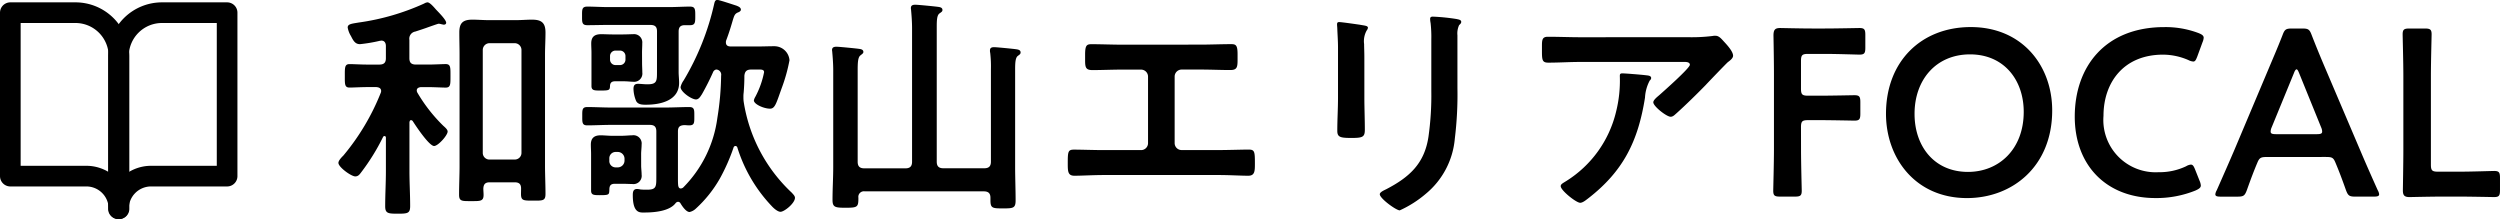 <svg height="21.228" viewBox="0 0 242.174 21.228" width="242.174" xmlns="http://www.w3.org/2000/svg"><path d="m15.41-3.772a.643.643 0 0 1 -.644-.644v-9.984a.658.658 0 0 1 .644-.644h2.461a.658.658 0 0 1 .644.644v9.982a.643.643 0 0 1 -.644.644zm3.059 3.312c0 .667.207.667 1.2.667.9 0 1.173.023 1.173-.644 0-.92-.046-1.84-.046-2.783v-10.7c0-.713.046-1.426.046-2.162 0-.943-.391-1.242-1.311-1.242-.506 0-1.012.046-1.5.046h-2.731c-.506 0-1.035-.046-1.541-.046-.92 0-1.265.322-1.265 1.242 0 .736.023 1.449.023 2.162v10.769c0 .92-.046 1.84-.046 2.783 0 .644.276.621 1.173.621.874 0 1.2.023 1.2-.6 0-.207-.023-.414-.023-.621.023-.437.207-.6.621-.6h2.415c.414 0 .621.161.621.6zm-10.488-7.04c.276.437 1.587 2.415 2.07 2.415.391 0 1.311-1.035 1.311-1.4 0-.184-.207-.368-.414-.552a15.224 15.224 0 0 1 -2.507-3.2.444.444 0 0 1 -.069-.23c0-.23.207-.3.391-.322h.667c.621 0 1.38.046 1.748.046.483 0 .46-.345.46-1.15 0-.782.023-1.127-.46-1.127-.368 0-1.081.046-1.748.046h-1.13c-.46 0-.644-.184-.644-.621v-1.771a.7.7 0 0 1 .575-.805c.138-.046.575-.184 1.035-.345.575-.207 1.173-.414 1.219-.414a.827.827 0 0 1 .253.046c.046 0 .184.046.253.046.161 0 .23-.092.23-.184 0-.3-.782-1.058-1.012-1.311-.276-.322-.6-.667-.8-.667a.773.773 0 0 0 -.322.115 22.928 22.928 0 0 1 -6.348 1.84c-.667.115-1.058.138-1.058.483a2.3 2.3 0 0 0 .319.83c.23.46.414.782.874.782a15.047 15.047 0 0 0 1.909-.322c.046 0 .115-.023.161-.023.322 0 .437.253.437.529v1.173c0 .437-.184.621-.644.621h-1.126c-.667 0-1.38-.046-1.748-.046-.483 0-.46.345-.46 1.173 0 .759-.023 1.1.46 1.1.368 0 1.127-.046 1.748-.046h.851c.23.023.46.092.46.391a.541.541 0 0 1 -.046.184 22.333 22.333 0 0 1 -3.611 6.053c-.165.163-.483.483-.483.713 0 .414 1.242 1.311 1.633 1.311.276 0 .414-.184.552-.368a20.53 20.53 0 0 0 2.139-3.45.155.155 0 0 1 .138-.092c.092 0 .138.069.138.161v3.22c0 1.15-.069 2.3-.069 3.427 0 .69.3.713 1.2.713.966 0 1.219-.023 1.219-.736 0-1.15-.069-2.277-.069-3.4v-4.719c.023-.115.046-.207.161-.207a.233.233 0 0 1 .157.09zm19.044 3.636a.61.61 0 0 1 .621-.644h.207a.658.658 0 0 1 .644.644v.207a.658.658 0 0 1 -.644.644h-.207a.61.61 0 0 1 -.621-.644zm3.082-.436c0-.3.046-.6.046-.92a.8.8 0 0 0 -.92-.9c-.253 0-.667.046-1.035.046h-.92c-.368 0-.736-.046-1.1-.046-.621 0-.943.276-.943.9 0 .322.023.621.023.92v3.518c0 .437.23.46.828.46.943 0 .92-.046.943-.529 0-.414.138-.575.552-.575h.619c.437 0 .759.023 1.035.023a.8.8 0 0 0 .92-.9c0-.3-.046-.6-.046-.9zm-3.013-9.476a.531.531 0 0 1 .552-.552h.391a.531.531 0 0 1 .552.552v.3a.531.531 0 0 1 -.552.552h-.391a.531.531 0 0 1 -.552-.552zm3.1-.345c0-.3.023-.6.023-.92a.8.8 0 0 0 -.9-.874c-.23 0-.621.023-.989.023h-.989c-.368 0-.736-.023-1.1-.023-.644 0-.966.253-.966.9 0 .3.023.6.023.9v3.22c0 .46.322.437.943.437.759 0 .828-.046.851-.391 0-.345.138-.506.506-.506h.736c.506 0 .736.046.989.046a.8.8 0 0 0 .9-.9c0-.3-.023-.6-.023-.92zm1.449 1.771c0 .943.023 1.288-.92 1.288-.345 0-.644-.046-.92-.046-.345 0-.437.184-.437.506a3.222 3.222 0 0 0 .253 1.15c.184.368.621.368.966.368 1.38 0 3.2-.391 3.2-2.116 0-.368-.046-.713-.046-1.058v-3.91c0-.437.184-.621.6-.621h.506c.506 0 .506-.276.506-.9s0-.9-.506-.9c-.667 0-1.311.046-1.978.046h-6c-.667 0-1.311-.046-1.978-.046-.529 0-.506.3-.506.9s-.023.9.506.9c.667 0 1.311-.023 1.978-.023h4.133c.46 0 .644.184.644.621zm6.698-2.95c.322-.851.483-1.426.6-1.817.184-.621.23-.759.529-.9.138-.046.3-.138.3-.276 0-.23-.276-.322-.437-.391-.3-.092-1.656-.552-1.84-.552-.207 0-.253.161-.3.345a25.141 25.141 0 0 1 -2.967 7.452 1.821 1.821 0 0 0 -.3.644c0 .46 1.058 1.2 1.495 1.2.276 0 .437-.3.575-.506a24.279 24.279 0 0 0 1.1-2.185.428.428 0 0 1 .276-.207.5.5 0 0 1 .483.6 27.087 27.087 0 0 1 -.365 4.093 11.729 11.729 0 0 1 -3.312 6.739.409.409 0 0 1 -.23.092c-.184 0-.23-.161-.253-.3-.023-.23-.023-.46-.023-.69v-4.527c0-.437.161-.6.621-.621.161 0 .3.023.46.023.529 0 .506-.253.506-.9 0-.575.023-.874-.483-.874-.759 0-1.518.046-2.277.046h-5.336c-.759 0-1.518-.046-2.277-.046-.506 0-.483.3-.483.874 0 .6-.023.9.483.9.759 0 1.518-.046 2.277-.046h3.772c.46 0 .644.184.644.644v4.3c0 1.035.023 1.334-.9 1.334a6.026 6.026 0 0 1 -.644-.023 1.8 1.8 0 0 0 -.322-.046c-.391 0-.414.322-.414.6 0 1.794.713 1.679 1.127 1.679.92 0 2.415-.115 3.013-.9a.35.35 0 0 1 .23-.138.283.283 0 0 1 .23.115c.161.276.552.874.9.874a1.272 1.272 0 0 0 .6-.322 11.924 11.924 0 0 0 2.323-2.9 18.485 18.485 0 0 0 1.334-3.013.2.2 0 0 1 .184-.161.2.2 0 0 1 .184.138 14.465 14.465 0 0 0 3.333 5.685c.184.207.575.552.851.552.368 0 1.4-.828 1.4-1.357 0-.184-.184-.345-.3-.483a15.259 15.259 0 0 1 -4.669-8.832 2.933 2.933 0 0 1 -.023-.437 2.641 2.641 0 0 1 .023-.437c.046-.552.069-1.081.069-1.633.046-.437.23-.6.667-.6h.713c.207 0 .529-.023.529.253a8.513 8.513 0 0 1 -.851 2.392 1.084 1.084 0 0 0 -.138.345c0 .368.966.8 1.564.8.483 0 .6-.506 1.127-1.978a16.084 16.084 0 0 0 .759-2.714 1.469 1.469 0 0 0 -1.472-1.357c-.529 0-1.035.023-1.541.023h-2.687c-.253 0-.46-.092-.46-.391a.506.506 0 0 1 .023-.182zm13.386 12.379c-.46 0-.644-.207-.644-.644v-8.835c0-.736.023-1.265.253-1.449.161-.138.3-.207.3-.345 0-.23-.23-.276-.414-.3-.3-.046-1.955-.207-2.185-.207s-.437.046-.437.322c0 .069.023.161.023.23.046.506.092 1.127.092 1.725v9.361c0 1.058-.069 2.139-.069 3.2 0 .713.253.759 1.265.759 1.173 0 1.242-.069 1.242-.966a.54.54 0 0 1 .621-.621h11.526c.437 0 .644.184.644.621v.23c0 .782.184.8 1.219.8.989 0 1.219-.023 1.219-.782 0-1.081-.046-2.162-.046-3.266v-9.361c0-.69.023-1.173.253-1.357.184-.138.276-.184.276-.345 0-.23-.23-.276-.391-.3-.276-.046-1.955-.207-2.162-.207-.23 0-.414.046-.414.322a.782.782 0 0 0 .023.23 11.534 11.534 0 0 1 .069 1.61v8.924c0 .437-.184.644-.644.644h-3.96c-.46 0-.644-.207-.644-.644v-13.034c0-.667.023-1.127.253-1.311.184-.138.3-.184.3-.345 0-.23-.23-.276-.414-.3-.322-.046-1.955-.207-2.208-.207-.23 0-.437.046-.437.322 0 .069.023.161.023.23.046.506.092 1.127.092 1.725v12.927c0 .437-.184.644-.644.644zm24.978-11.979c-.989 0-2-.046-2.99-.046-.46 0-.6.138-.6 1.012v.552c0 .69.069.943.713.943.943 0 1.886-.046 2.852-.046h1.84a.678.678 0 0 1 .69.69v6.44a.673.673 0 0 1 -.69.667h-3.586c-.966 0-2.208-.046-2.9-.046-.575 0-.6.207-.6 1.311 0 .782 0 1.219.644 1.219.69 0 1.863-.069 2.852-.069h11.136c.989 0 2.162.069 2.852.069.644 0 .644-.46.644-1.2 0-1.127-.023-1.334-.6-1.334-.69 0-1.955.046-2.9.046h-3.584a.673.673 0 0 1 -.69-.667v-6.441a.678.678 0 0 1 .69-.69h1.84c.966 0 1.909.046 2.852.046.644 0 .713-.253.713-.966v-.552c0-.851-.138-.989-.6-.989-1.012 0-2 .046-3.013.046zm32.476-.9a1.921 1.921 0 0 1 .161-.989c.115-.115.207-.184.207-.322 0-.207-.276-.23-.46-.276a20.1 20.1 0 0 0 -2.277-.23c-.184 0-.276.046-.276.23a2.266 2.266 0 0 0 .046.391 12.214 12.214 0 0 1 .069 1.587v4.991a28.767 28.767 0 0 1 -.276 4.439c-.391 2.6-1.84 3.91-4.094 5.083-.184.092-.621.276-.621.483 0 .414 1.587 1.564 1.932 1.564a10.593 10.593 0 0 0 2.53-1.61 7.8 7.8 0 0 0 2.806-5.341 34.966 34.966 0 0 0 .253-4.9zm-9.016 2.139c0-.529-.023-.943-.023-1.288a2.116 2.116 0 0 1 .253-1.334.511.511 0 0 0 .115-.253c0-.207-.322-.207-.805-.3-.322-.046-1.748-.253-1.978-.253-.161 0-.207.069-.207.23 0 .138.023.276.023.414.023.6.069 1.2.069 1.817v4.853c0 1.081-.069 2.139-.069 3.22 0 .621.3.69 1.38.69s1.288-.092 1.288-.8c0-1.035-.046-2.093-.046-3.128zm24.978 1.541c-.23 0-.23.115-.23.3a12.335 12.335 0 0 1 -.368 3.427 10.9 10.9 0 0 1 -4.807 6.693c-.322.207-.552.3-.552.506 0 .414 1.5 1.61 1.886 1.61.253 0 .575-.276.759-.414 3.427-2.645 4.853-5.566 5.52-9.775a3.947 3.947 0 0 1 .46-1.656.35.35 0 0 0 .138-.23c0-.253-.322-.253-.483-.276-.345-.048-2.024-.186-2.323-.186zm-4.025-3.5c-1.058 0-2.116-.046-3.174-.046-.529 0-.575.276-.575.874v.46c0 .92.023 1.173.621 1.173 1.035 0 2.07-.069 3.128-.069h9.867c.207 0 .713-.046.713.276s-2.553 2.576-2.967 2.944c-.161.138-.575.46-.575.69 0 .391 1.288 1.4 1.679 1.4.23 0 .391-.184.552-.322.851-.759 2.047-1.932 2.852-2.76.276-.3 2-2.093 2.139-2.208.184-.138.506-.368.506-.621 0-.414-.575-1.035-.851-1.334s-.506-.6-.851-.6a1.215 1.215 0 0 0 -.3.023 16.5 16.5 0 0 1 -2.392.115zm21.344 8.72c0-.575.115-.69.69-.69h1.15c1.081 0 3.174.046 3.335.046.483 0 .575-.138.575-.667v-1.127c0-.529-.092-.667-.575-.667-.161 0-2.254.046-3.335.046h-1.15c-.575 0-.69-.115-.69-.69v-2.668c0-.575.115-.69.69-.69h1.633c1.1 0 3.174.069 3.335.069.483 0 .575-.138.575-.667v-1.242c0-.529-.092-.667-.575-.667-.161 0-2.231.046-3.335.046h-1.285c-1.081 0-2.9-.046-3.059-.046-.506 0-.644.184-.644.736.023 1.219.046 2.714.046 3.841v7.153c0 1.334-.069 3.864-.069 4.025 0 .483.138.575.667.575h1.426c.529 0 .667-.092.667-.575 0-.161-.069-2.691-.069-4.025zm16.445-9.706c-4.784 0-8.211 3.312-8.211 8.4 0 4.3 2.852 8.165 7.843 8.165 4.416 0 8.257-3.082 8.257-8.487.004-4.306-2.875-8.078-7.889-8.078zm-.069 2.645c3.289 0 5.2 2.484 5.2 5.566 0 3.634-2.415 5.819-5.4 5.819-3.289 0-5.175-2.507-5.175-5.612-.007-3.312 2.086-5.773 5.375-5.773zm22.241 12.261-.437-1.1c-.138-.345-.23-.483-.414-.483a1.08 1.08 0 0 0 -.46.161 6 6 0 0 1 -2.668.575 5.065 5.065 0 0 1 -5.336-5.453c0-3.243 1.955-5.934 5.773-5.934a6.205 6.205 0 0 1 2.461.529 1.219 1.219 0 0 0 .46.138c.184 0 .253-.138.391-.483l.506-1.38a1.367 1.367 0 0 0 .115-.437c0-.207-.161-.322-.506-.46a9.025 9.025 0 0 0 -3.312-.575c-5.75 0-8.671 3.864-8.671 8.671 0 4.715 3.059 7.889 7.82 7.889a10.09 10.09 0 0 0 3.887-.736c.345-.161.506-.276.506-.483a1.367 1.367 0 0 0 -.115-.439zm12.19-2.323c.621 0 .759.046.966.552.322.759.621 1.541 1.012 2.645.207.552.322.644.92.644h1.771c.368 0 .529-.046.529-.23a.986.986 0 0 0 -.138-.391c-.713-1.587-1.219-2.737-1.725-3.933l-3.312-7.774c-.414-.966-.874-2.07-1.357-3.312-.207-.552-.322-.644-.92-.644h-.989c-.6 0-.713.092-.92.644-.483 1.242-.966 2.346-1.38 3.335l-3.289 7.8c-.483 1.127-.989 2.277-1.7 3.887a.986.986 0 0 0 -.138.391c0 .184.161.23.529.23h1.61c.6 0 .713-.092.92-.644.391-1.1.69-1.886 1.012-2.645.207-.506.368-.552.966-.552zm-3.059-8.119c.092-.253.184-.368.253-.368.092 0 .161.138.253.368l2.139 5.267a1.032 1.032 0 0 1 .092.391c0 .207-.161.253-.529.253h-3.933c-.368 0-.529-.046-.529-.253a1.032 1.032 0 0 1 .092-.391zm16.054 11.958c1.1 0 3.174.046 3.335.046.483 0 .575-.138.575-.667v-1.195c0-.529-.092-.667-.575-.667-.161 0-2.231.069-3.335.069h-2.093c-.575 0-.69-.115-.69-.69v-8.579c0-1.334.069-3.864.069-4.025 0-.483-.138-.575-.667-.575h-1.472c-.529 0-.667.092-.667.575 0 .161.069 2.691.069 4.025v7.153c0 1.288-.046 3.772-.046 3.933 0 .483.161.644.644.644.161 0 1.978-.046 3.059-.046z" transform="translate(32 19.228)"/><g fill="none" stroke="#000" stroke-linecap="round" stroke-linejoin="round" stroke-width="2" transform="translate(-2 -3.272)"><path d="m3 4.5h6.316a4.217 4.217 0 0 1 4.211 4.222v14.778a3.162 3.162 0 0 0 -3.158-3.167h-7.369z"/><path d="m28.527 4.5h-6.316a4.217 4.217 0 0 0 -4.211 4.222v14.778a3.162 3.162 0 0 1 3.158-3.167h7.369z" transform="translate(-4.527)"/></g></svg>